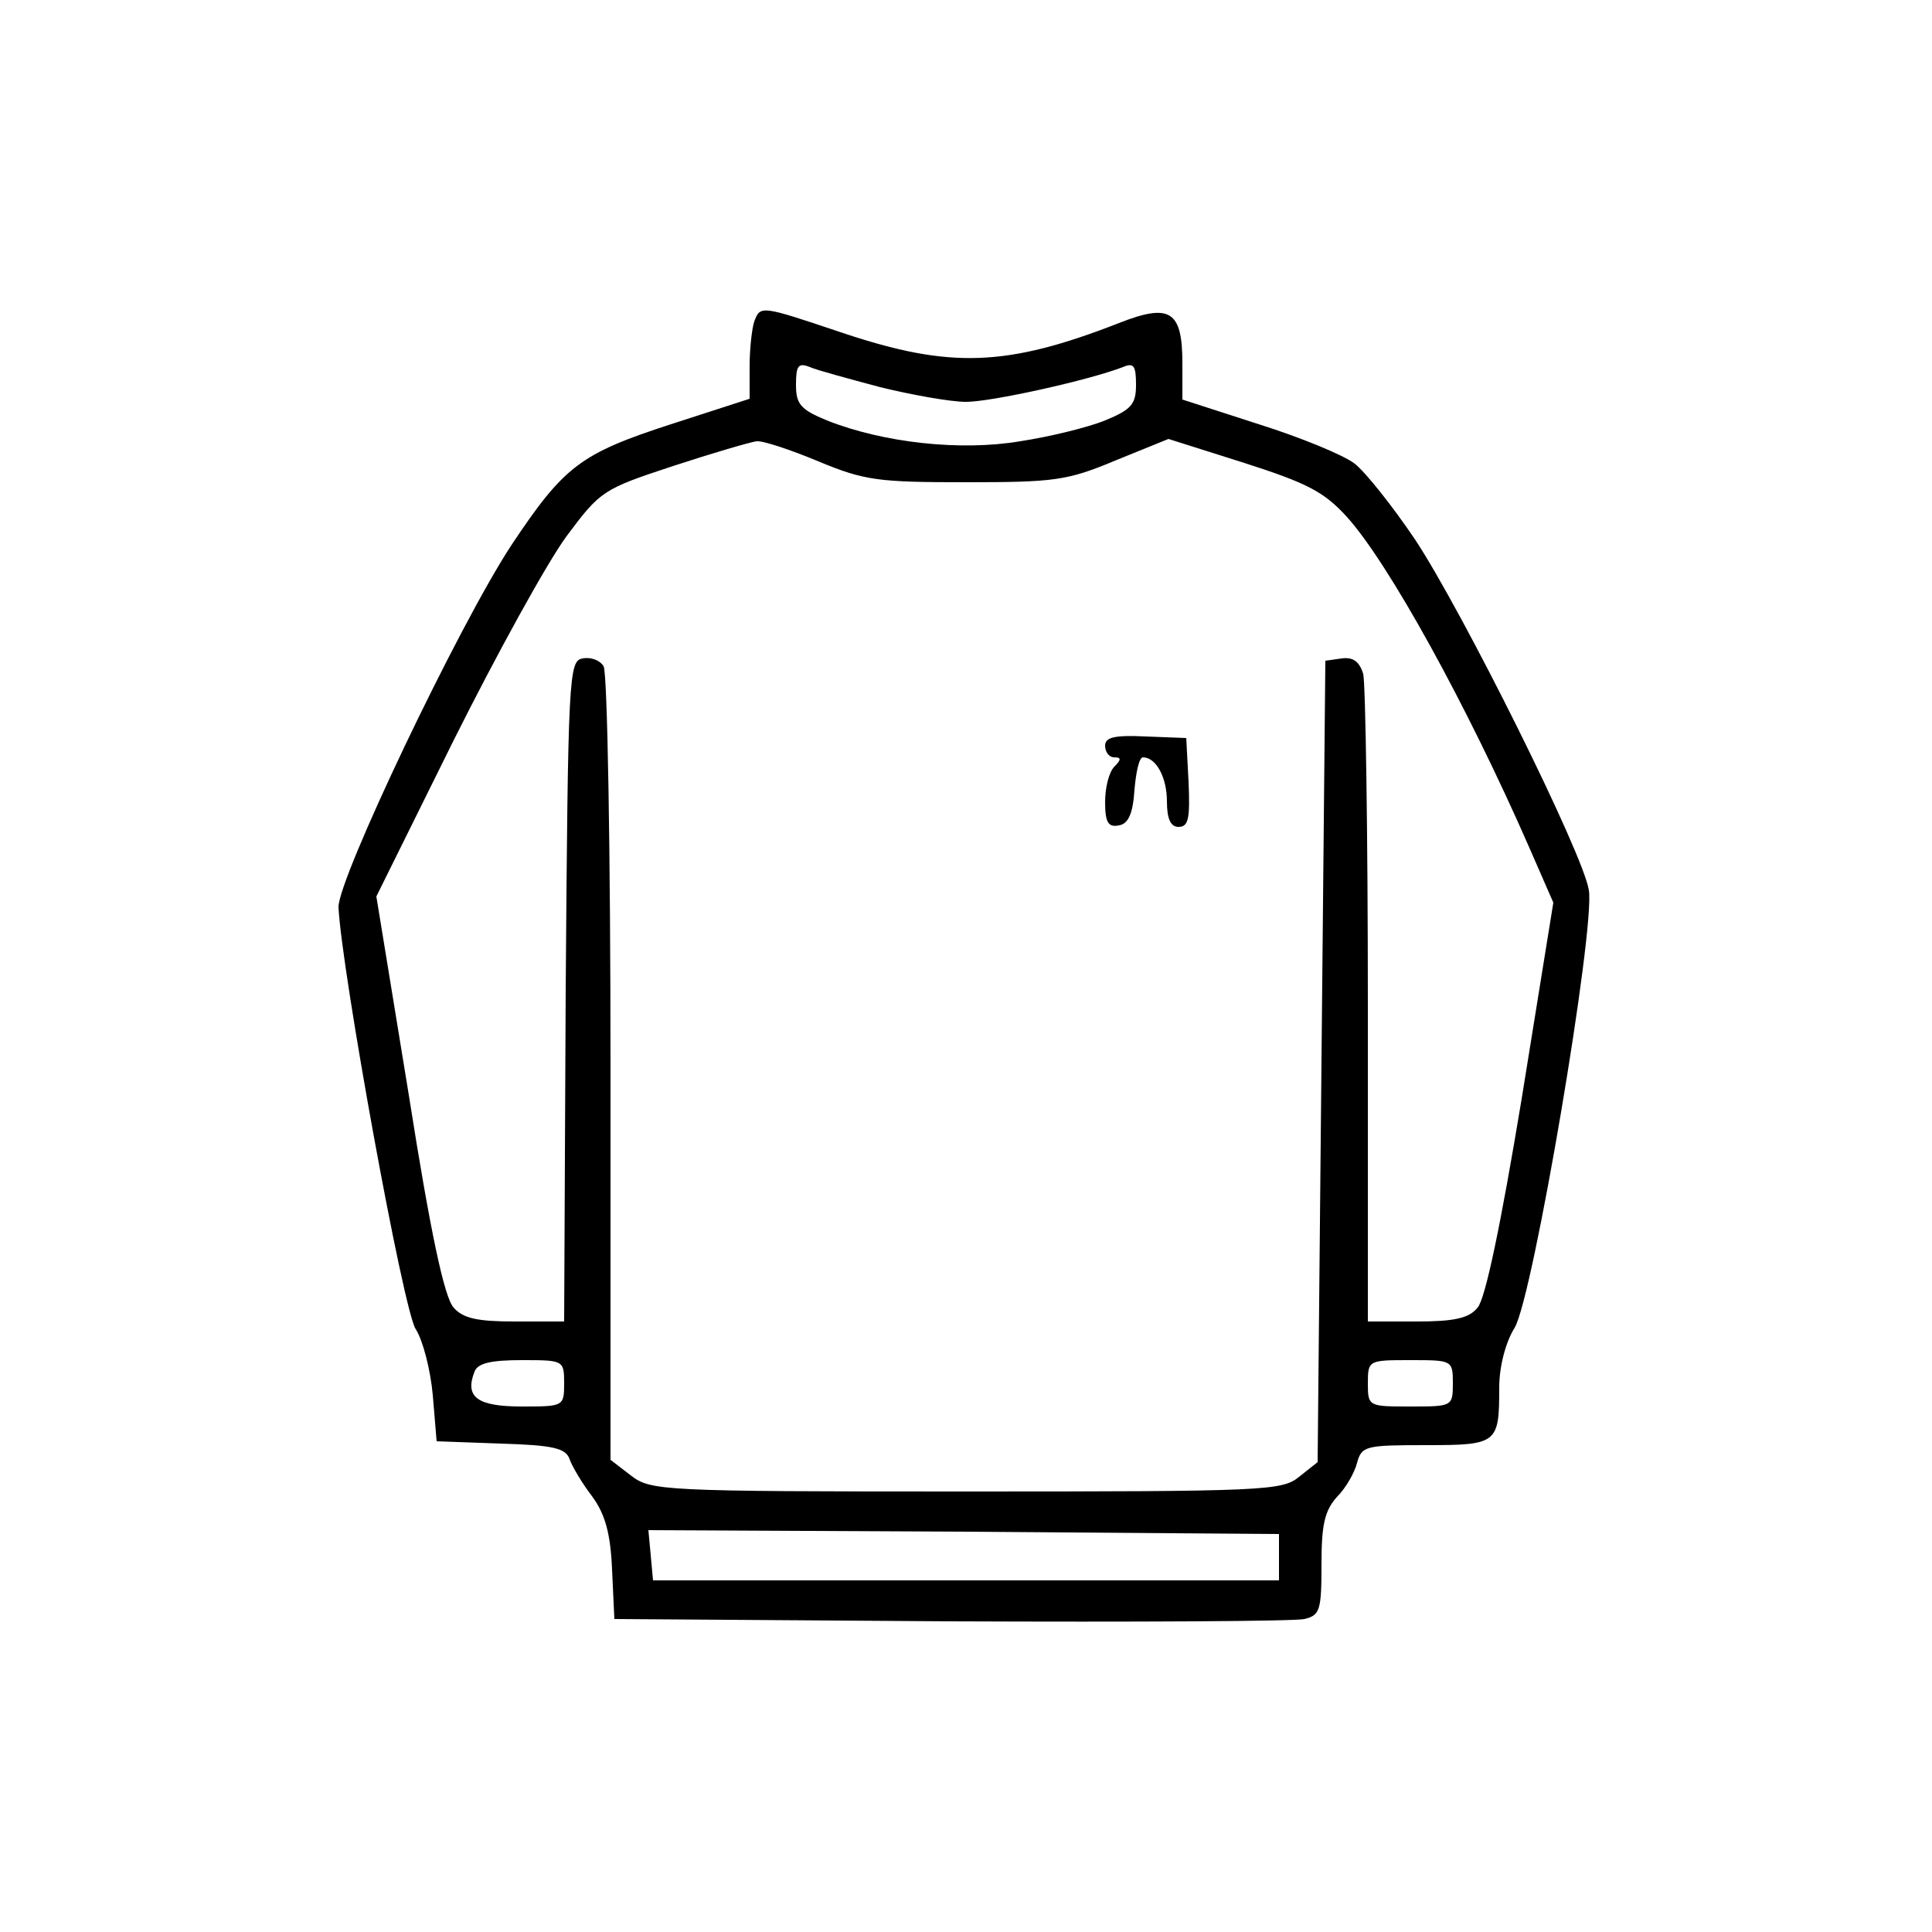 <svg xmlns="http://www.w3.org/2000/svg" width="250pt" height="250pt" viewBox="0 0 250 250" preserveAspectRatio="xMidYMid meet"><g transform="translate(0,250) scale(0.1,-0.1)" fill="#000000" stroke="none"><path d="M976 2084 c-3 -9 -6 -35 -6 -58 l0 -42 -102 -33 c-117 -38 -138 -54 -206 -156 -69 -105 -225 -433 -224 -469 4 -82 84 -523 100 -546 9 -14 19 -52 22 -85 l5 -60 83 -3 c68 -2 84 -6 89 -20 3 -9 16 -31 29 -48 17 -23 24 -48 26 -95 l3 -64 435 -3 c239 -1 445 0 458 3 20 5 22 11 22 71 0 51 4 69 20 87 12 12 23 32 26 44 6 22 11 23 89 23 93 0 95 2 95 75 0 26 8 58 20 77 24 41 104 514 96 566 -7 47 -164 362 -225 454 -29 43 -64 87 -78 98 -14 11 -70 34 -124 51 l-99 32 0 47 c0 68 -16 78 -82 52 -146 -57 -219 -59 -357 -13 -107 36 -107 36 -115 15z m163 -85 c41 -10 91 -19 111 -19 33 0 159 28 203 45 14 6 17 2 17 -23 0 -25 -6 -32 -40 -46 -22 -9 -71 -21 -110 -27 -77 -13 -177 -2 -250 27 -34 14 -40 21 -40 46 0 25 3 29 18 23 9 -4 50 -15 91 -26z m-80 -96 c60 -25 78 -27 191 -27 114 0 131 2 193 28 l69 28 98 -31 c81 -26 103 -37 133 -70 54 -60 155 -243 236 -428 l31 -71 -41 -254 c-27 -163 -47 -259 -57 -270 -11 -14 -31 -18 -79 -18 l-63 0 0 408 c0 224 -3 417 -6 430 -5 16 -13 22 -28 20 l-21 -3 -5 -518 -5 -519 -24 -19 c-22 -18 -44 -19 -431 -19 -397 0 -408 1 -434 21 l-26 20 0 507 c0 279 -4 513 -9 520 -5 8 -17 12 -27 10 -18 -3 -19 -21 -22 -431 l-2 -427 -64 0 c-48 0 -67 4 -79 18 -12 13 -30 97 -58 275 l-42 257 100 202 c56 112 121 230 146 264 44 59 47 61 138 91 52 17 100 31 108 32 8 1 44 -11 80 -26z m-329 -1193 c0 -30 -1 -30 -55 -30 -57 0 -74 12 -61 45 4 11 21 15 61 15 54 0 55 0 55 -30z m1150 0 c0 -30 -1 -30 -55 -30 -54 0 -55 0 -55 30 0 30 1 30 55 30 54 0 55 0 55 -30z m-225 -225 l0 -30 -405 0 -405 0 -3 33 -3 32 408 -2 408 -3 0 -30z"></path><path d="M1430 1535 c0 -8 5 -15 12 -15 9 0 9 -3 0 -12 -7 -7 -12 -27 -12 -46 0 -26 4 -33 18 -30 12 2 18 15 20 46 2 23 6 42 11 42 17 0 31 -26 31 -57 0 -23 5 -33 15 -33 13 0 15 11 13 58 l-3 57 -52 2 c-41 2 -53 -1 -53 -12z"></path></g></svg>